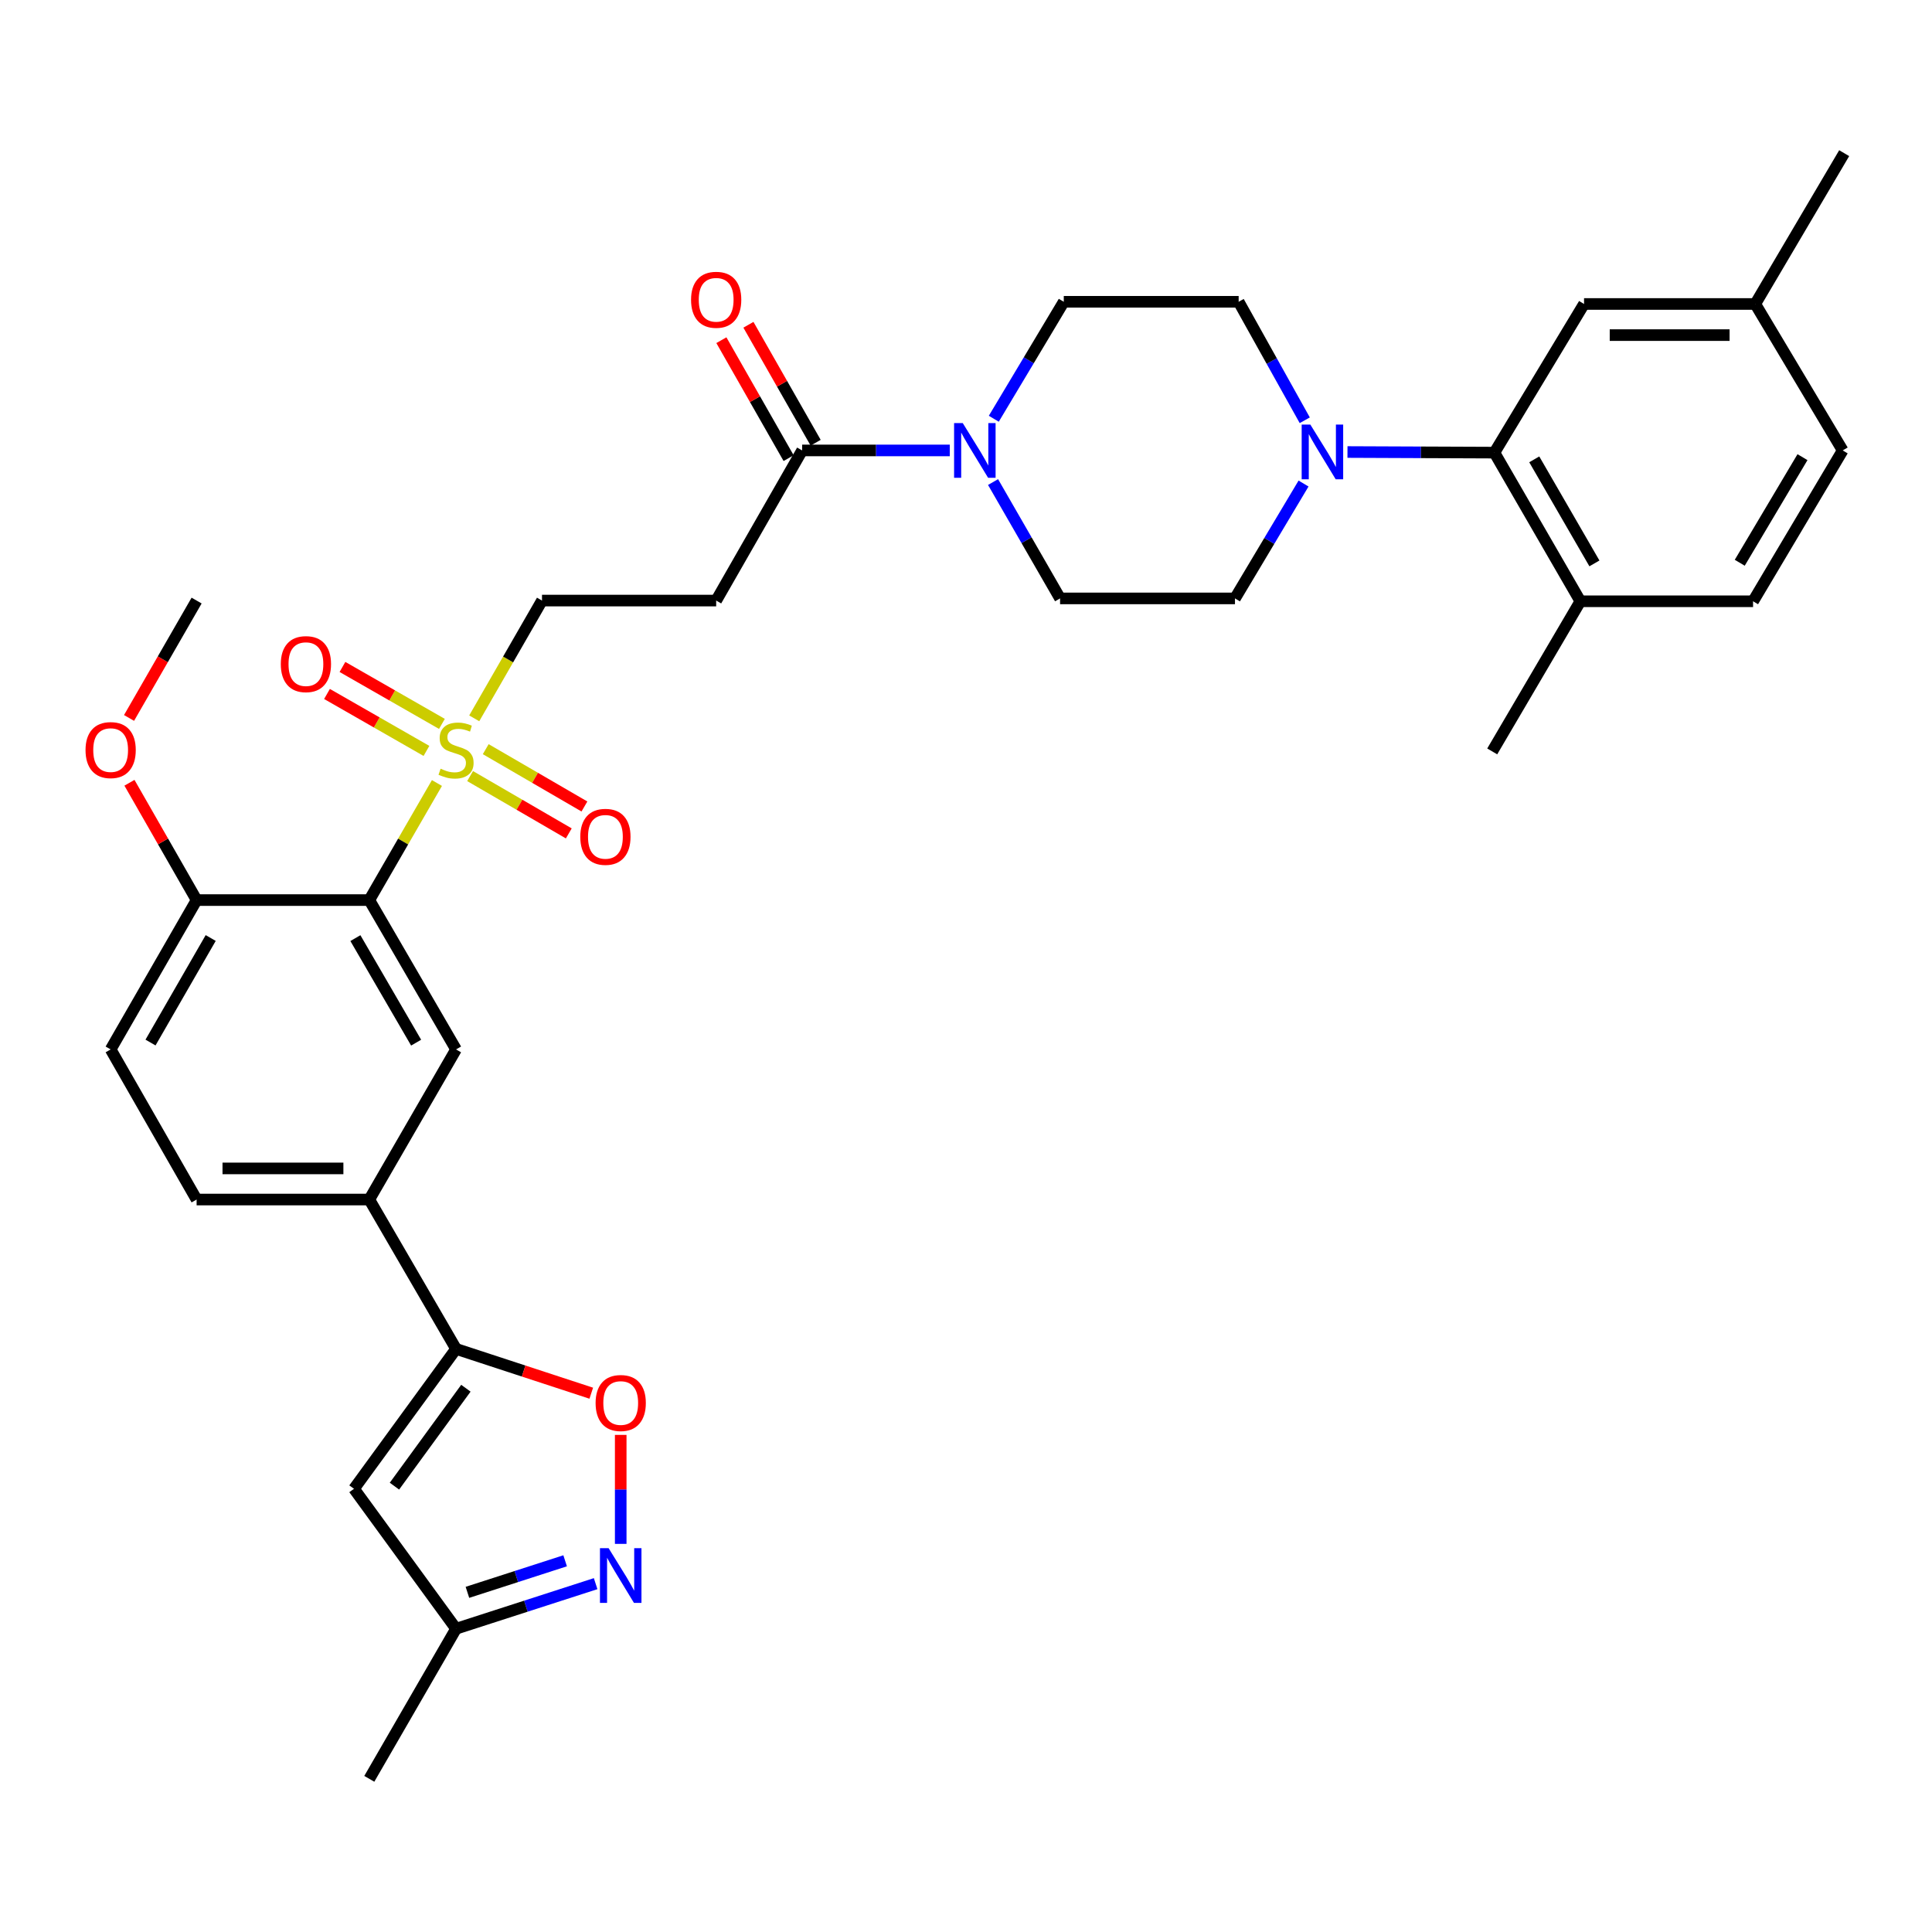 <?xml version='1.0' encoding='iso-8859-1'?>
<svg version='1.1' baseProfile='full'
              xmlns='http://www.w3.org/2000/svg'
                      xmlns:rdkit='http://www.rdkit.org/xml'
                      xmlns:xlink='http://www.w3.org/1999/xlink'
                  xml:space='preserve'
width='1000px' height='1000px' viewBox='0 0 1000 1000'>
<!-- END OF HEADER -->
<rect style='opacity:1.0;fill:#FFFFFF;stroke:none' width='1000' height='1000' x='0' y='0'> </rect>
<path class='bond-0' d='M 226.158,405.285 L 208.653,435.582' style='fill:none;fill-rule:evenodd;stroke:#CCCC00;stroke-width:6px;stroke-linecap:butt;stroke-linejoin:miter;stroke-opacity:1' />
<path class='bond-0' d='M 208.653,435.582 L 191.147,465.88' style='fill:none;fill-rule:evenodd;stroke:#000000;stroke-width:6px;stroke-linecap:butt;stroke-linejoin:miter;stroke-opacity:1' />
<path class='bond-12' d='M 245.461,371.811 L 262.999,341.332' style='fill:none;fill-rule:evenodd;stroke:#CCCC00;stroke-width:6px;stroke-linecap:butt;stroke-linejoin:miter;stroke-opacity:1' />
<path class='bond-12' d='M 262.999,341.332 L 280.538,310.853' style='fill:none;fill-rule:evenodd;stroke:#000000;stroke-width:6px;stroke-linecap:butt;stroke-linejoin:miter;stroke-opacity:1' />
<path class='bond-15' d='M 228.737,374.689 L 202.997,359.952' style='fill:none;fill-rule:evenodd;stroke:#CCCC00;stroke-width:6px;stroke-linecap:butt;stroke-linejoin:miter;stroke-opacity:1' />
<path class='bond-15' d='M 202.997,359.952 L 177.258,345.214' style='fill:none;fill-rule:evenodd;stroke:#FF0000;stroke-width:6px;stroke-linecap:butt;stroke-linejoin:miter;stroke-opacity:1' />
<path class='bond-15' d='M 220.731,388.671 L 194.992,373.933' style='fill:none;fill-rule:evenodd;stroke:#CCCC00;stroke-width:6px;stroke-linecap:butt;stroke-linejoin:miter;stroke-opacity:1' />
<path class='bond-15' d='M 194.992,373.933 L 169.252,359.196' style='fill:none;fill-rule:evenodd;stroke:#FF0000;stroke-width:6px;stroke-linecap:butt;stroke-linejoin:miter;stroke-opacity:1' />
<path class='bond-16' d='M 243.322,401.698 L 268.864,416.532' style='fill:none;fill-rule:evenodd;stroke:#CCCC00;stroke-width:6px;stroke-linecap:butt;stroke-linejoin:miter;stroke-opacity:1' />
<path class='bond-16' d='M 268.864,416.532 L 294.407,431.366' style='fill:none;fill-rule:evenodd;stroke:#FF0000;stroke-width:6px;stroke-linecap:butt;stroke-linejoin:miter;stroke-opacity:1' />
<path class='bond-16' d='M 251.413,387.766 L 276.955,402.6' style='fill:none;fill-rule:evenodd;stroke:#CCCC00;stroke-width:6px;stroke-linecap:butt;stroke-linejoin:miter;stroke-opacity:1' />
<path class='bond-16' d='M 276.955,402.6 L 302.498,417.434' style='fill:none;fill-rule:evenodd;stroke:#FF0000;stroke-width:6px;stroke-linecap:butt;stroke-linejoin:miter;stroke-opacity:1' />
<path class='bond-7' d='M 191.147,465.88 L 236.053,543.178' style='fill:none;fill-rule:evenodd;stroke:#000000;stroke-width:6px;stroke-linecap:butt;stroke-linejoin:miter;stroke-opacity:1' />
<path class='bond-7' d='M 183.952,485.568 L 215.386,539.677' style='fill:none;fill-rule:evenodd;stroke:#000000;stroke-width:6px;stroke-linecap:butt;stroke-linejoin:miter;stroke-opacity:1' />
<path class='bond-14' d='M 191.147,465.88 L 101.765,465.88' style='fill:none;fill-rule:evenodd;stroke:#000000;stroke-width:6px;stroke-linecap:butt;stroke-linejoin:miter;stroke-opacity:1' />
<path class='bond-1' d='M 236.053,698.187 L 191.147,620.88' style='fill:none;fill-rule:evenodd;stroke:#000000;stroke-width:6px;stroke-linecap:butt;stroke-linejoin:miter;stroke-opacity:1' />
<path class='bond-4' d='M 236.053,698.187 L 271.046,709.653' style='fill:none;fill-rule:evenodd;stroke:#000000;stroke-width:6px;stroke-linecap:butt;stroke-linejoin:miter;stroke-opacity:1' />
<path class='bond-4' d='M 271.046,709.653 L 306.039,721.119' style='fill:none;fill-rule:evenodd;stroke:#FF0000;stroke-width:6px;stroke-linecap:butt;stroke-linejoin:miter;stroke-opacity:1' />
<path class='bond-6' d='M 236.053,698.187 L 183.225,770.598' style='fill:none;fill-rule:evenodd;stroke:#000000;stroke-width:6px;stroke-linecap:butt;stroke-linejoin:miter;stroke-opacity:1' />
<path class='bond-6' d='M 241.144,718.544 L 204.165,769.232' style='fill:none;fill-rule:evenodd;stroke:#000000;stroke-width:6px;stroke-linecap:butt;stroke-linejoin:miter;stroke-opacity:1' />
<path class='bond-2' d='M 321.281,799.109 L 321.281,770.904' style='fill:none;fill-rule:evenodd;stroke:#0000FF;stroke-width:6px;stroke-linecap:butt;stroke-linejoin:miter;stroke-opacity:1' />
<path class='bond-2' d='M 321.281,770.904 L 321.281,742.698' style='fill:none;fill-rule:evenodd;stroke:#FF0000;stroke-width:6px;stroke-linecap:butt;stroke-linejoin:miter;stroke-opacity:1' />
<path class='bond-36' d='M 308.302,819.696 L 272.177,831.362' style='fill:none;fill-rule:evenodd;stroke:#0000FF;stroke-width:6px;stroke-linecap:butt;stroke-linejoin:miter;stroke-opacity:1' />
<path class='bond-36' d='M 272.177,831.362 L 236.053,843.028' style='fill:none;fill-rule:evenodd;stroke:#000000;stroke-width:6px;stroke-linecap:butt;stroke-linejoin:miter;stroke-opacity:1' />
<path class='bond-36' d='M 292.514,807.864 L 267.226,816.03' style='fill:none;fill-rule:evenodd;stroke:#0000FF;stroke-width:6px;stroke-linecap:butt;stroke-linejoin:miter;stroke-opacity:1' />
<path class='bond-36' d='M 267.226,816.03 L 241.939,824.196' style='fill:none;fill-rule:evenodd;stroke:#000000;stroke-width:6px;stroke-linecap:butt;stroke-linejoin:miter;stroke-opacity:1' />
<path class='bond-3' d='M 675.342,217.528 L 658.235,186.865' style='fill:none;fill-rule:evenodd;stroke:#0000FF;stroke-width:6px;stroke-linecap:butt;stroke-linejoin:miter;stroke-opacity:1' />
<path class='bond-3' d='M 658.235,186.865 L 641.127,156.203' style='fill:none;fill-rule:evenodd;stroke:#000000;stroke-width:6px;stroke-linecap:butt;stroke-linejoin:miter;stroke-opacity:1' />
<path class='bond-9' d='M 697.45,233.966 L 735.479,234.123' style='fill:none;fill-rule:evenodd;stroke:#0000FF;stroke-width:6px;stroke-linecap:butt;stroke-linejoin:miter;stroke-opacity:1' />
<path class='bond-9' d='M 735.479,234.123 L 773.508,234.28' style='fill:none;fill-rule:evenodd;stroke:#000000;stroke-width:6px;stroke-linecap:butt;stroke-linejoin:miter;stroke-opacity:1' />
<path class='bond-35' d='M 674.713,250.28 L 656.967,280.007' style='fill:none;fill-rule:evenodd;stroke:#0000FF;stroke-width:6px;stroke-linecap:butt;stroke-linejoin:miter;stroke-opacity:1' />
<path class='bond-35' d='M 656.967,280.007 L 639.22,309.734' style='fill:none;fill-rule:evenodd;stroke:#000000;stroke-width:6px;stroke-linecap:butt;stroke-linejoin:miter;stroke-opacity:1' />
<path class='bond-5' d='M 491.6,233.143 L 453.392,233.143' style='fill:none;fill-rule:evenodd;stroke:#0000FF;stroke-width:6px;stroke-linecap:butt;stroke-linejoin:miter;stroke-opacity:1' />
<path class='bond-5' d='M 453.392,233.143 L 415.184,233.143' style='fill:none;fill-rule:evenodd;stroke:#000000;stroke-width:6px;stroke-linecap:butt;stroke-linejoin:miter;stroke-opacity:1' />
<path class='bond-20' d='M 514.004,249.513 L 531.348,279.624' style='fill:none;fill-rule:evenodd;stroke:#0000FF;stroke-width:6px;stroke-linecap:butt;stroke-linejoin:miter;stroke-opacity:1' />
<path class='bond-20' d='M 531.348,279.624 L 548.693,309.734' style='fill:none;fill-rule:evenodd;stroke:#000000;stroke-width:6px;stroke-linecap:butt;stroke-linejoin:miter;stroke-opacity:1' />
<path class='bond-21' d='M 514.387,216.741 L 532.498,186.472' style='fill:none;fill-rule:evenodd;stroke:#0000FF;stroke-width:6px;stroke-linecap:butt;stroke-linejoin:miter;stroke-opacity:1' />
<path class='bond-21' d='M 532.498,186.472 L 550.608,156.203' style='fill:none;fill-rule:evenodd;stroke:#000000;stroke-width:6px;stroke-linecap:butt;stroke-linejoin:miter;stroke-opacity:1' />
<path class='bond-13' d='M 183.225,770.598 L 236.053,843.028' style='fill:none;fill-rule:evenodd;stroke:#000000;stroke-width:6px;stroke-linecap:butt;stroke-linejoin:miter;stroke-opacity:1' />
<path class='bond-10' d='M 236.053,543.178 L 191.147,620.88' style='fill:none;fill-rule:evenodd;stroke:#000000;stroke-width:6px;stroke-linecap:butt;stroke-linejoin:miter;stroke-opacity:1' />
<path class='bond-8' d='M 415.184,233.143 L 370.689,310.853' style='fill:none;fill-rule:evenodd;stroke:#000000;stroke-width:6px;stroke-linecap:butt;stroke-linejoin:miter;stroke-opacity:1' />
<path class='bond-23' d='M 422.182,229.154 L 404.782,198.627' style='fill:none;fill-rule:evenodd;stroke:#000000;stroke-width:6px;stroke-linecap:butt;stroke-linejoin:miter;stroke-opacity:1' />
<path class='bond-23' d='M 404.782,198.627 L 387.382,168.101' style='fill:none;fill-rule:evenodd;stroke:#FF0000;stroke-width:6px;stroke-linecap:butt;stroke-linejoin:miter;stroke-opacity:1' />
<path class='bond-23' d='M 408.185,237.132 L 390.785,206.606' style='fill:none;fill-rule:evenodd;stroke:#000000;stroke-width:6px;stroke-linecap:butt;stroke-linejoin:miter;stroke-opacity:1' />
<path class='bond-23' d='M 390.785,206.606 L 373.385,176.079' style='fill:none;fill-rule:evenodd;stroke:#FF0000;stroke-width:6px;stroke-linecap:butt;stroke-linejoin:miter;stroke-opacity:1' />
<path class='bond-17' d='M 773.508,234.28 L 817.993,311.22' style='fill:none;fill-rule:evenodd;stroke:#000000;stroke-width:6px;stroke-linecap:butt;stroke-linejoin:miter;stroke-opacity:1' />
<path class='bond-17' d='M 794.129,237.757 L 825.268,291.615' style='fill:none;fill-rule:evenodd;stroke:#000000;stroke-width:6px;stroke-linecap:butt;stroke-linejoin:miter;stroke-opacity:1' />
<path class='bond-22' d='M 773.508,234.28 L 819.9,157.339' style='fill:none;fill-rule:evenodd;stroke:#000000;stroke-width:6px;stroke-linecap:butt;stroke-linejoin:miter;stroke-opacity:1' />
<path class='bond-34' d='M 191.147,620.88 L 101.765,620.88' style='fill:none;fill-rule:evenodd;stroke:#000000;stroke-width:6px;stroke-linecap:butt;stroke-linejoin:miter;stroke-opacity:1' />
<path class='bond-34' d='M 177.74,604.768 L 115.172,604.768' style='fill:none;fill-rule:evenodd;stroke:#000000;stroke-width:6px;stroke-linecap:butt;stroke-linejoin:miter;stroke-opacity:1' />
<path class='bond-11' d='M 370.689,310.853 L 280.538,310.853' style='fill:none;fill-rule:evenodd;stroke:#000000;stroke-width:6px;stroke-linecap:butt;stroke-linejoin:miter;stroke-opacity:1' />
<path class='bond-30' d='M 236.053,843.028 L 191.147,920.72' style='fill:none;fill-rule:evenodd;stroke:#000000;stroke-width:6px;stroke-linecap:butt;stroke-linejoin:miter;stroke-opacity:1' />
<path class='bond-25' d='M 101.765,465.88 L 57.271,543.178' style='fill:none;fill-rule:evenodd;stroke:#000000;stroke-width:6px;stroke-linecap:butt;stroke-linejoin:miter;stroke-opacity:1' />
<path class='bond-25' d='M 109.054,485.512 L 77.908,539.621' style='fill:none;fill-rule:evenodd;stroke:#000000;stroke-width:6px;stroke-linecap:butt;stroke-linejoin:miter;stroke-opacity:1' />
<path class='bond-29' d='M 101.765,465.88 L 84.384,435.52' style='fill:none;fill-rule:evenodd;stroke:#000000;stroke-width:6px;stroke-linecap:butt;stroke-linejoin:miter;stroke-opacity:1' />
<path class='bond-29' d='M 84.384,435.52 L 67.003,405.16' style='fill:none;fill-rule:evenodd;stroke:#FF0000;stroke-width:6px;stroke-linecap:butt;stroke-linejoin:miter;stroke-opacity:1' />
<path class='bond-26' d='M 817.993,311.22 L 907.384,311.22' style='fill:none;fill-rule:evenodd;stroke:#000000;stroke-width:6px;stroke-linecap:butt;stroke-linejoin:miter;stroke-opacity:1' />
<path class='bond-31' d='M 817.993,311.22 L 772.371,388.93' style='fill:none;fill-rule:evenodd;stroke:#000000;stroke-width:6px;stroke-linecap:butt;stroke-linejoin:miter;stroke-opacity:1' />
<path class='bond-18' d='M 639.22,309.734 L 548.693,309.734' style='fill:none;fill-rule:evenodd;stroke:#000000;stroke-width:6px;stroke-linecap:butt;stroke-linejoin:miter;stroke-opacity:1' />
<path class='bond-19' d='M 641.127,156.203 L 550.608,156.203' style='fill:none;fill-rule:evenodd;stroke:#000000;stroke-width:6px;stroke-linecap:butt;stroke-linejoin:miter;stroke-opacity:1' />
<path class='bond-27' d='M 819.9,157.339 L 908.521,157.339' style='fill:none;fill-rule:evenodd;stroke:#000000;stroke-width:6px;stroke-linecap:butt;stroke-linejoin:miter;stroke-opacity:1' />
<path class='bond-27' d='M 833.193,173.451 L 895.228,173.451' style='fill:none;fill-rule:evenodd;stroke:#000000;stroke-width:6px;stroke-linecap:butt;stroke-linejoin:miter;stroke-opacity:1' />
<path class='bond-24' d='M 101.765,620.88 L 57.271,543.178' style='fill:none;fill-rule:evenodd;stroke:#000000;stroke-width:6px;stroke-linecap:butt;stroke-linejoin:miter;stroke-opacity:1' />
<path class='bond-37' d='M 907.384,311.22 L 953.776,233.143' style='fill:none;fill-rule:evenodd;stroke:#000000;stroke-width:6px;stroke-linecap:butt;stroke-linejoin:miter;stroke-opacity:1' />
<path class='bond-37' d='M 900.492,291.279 L 932.966,236.625' style='fill:none;fill-rule:evenodd;stroke:#000000;stroke-width:6px;stroke-linecap:butt;stroke-linejoin:miter;stroke-opacity:1' />
<path class='bond-28' d='M 908.521,157.339 L 953.776,233.143' style='fill:none;fill-rule:evenodd;stroke:#000000;stroke-width:6px;stroke-linecap:butt;stroke-linejoin:miter;stroke-opacity:1' />
<path class='bond-32' d='M 908.521,157.339 L 954.545,79.28' style='fill:none;fill-rule:evenodd;stroke:#000000;stroke-width:6px;stroke-linecap:butt;stroke-linejoin:miter;stroke-opacity:1' />
<path class='bond-33' d='M 66.796,371.611 L 84.28,341.232' style='fill:none;fill-rule:evenodd;stroke:#FF0000;stroke-width:6px;stroke-linecap:butt;stroke-linejoin:miter;stroke-opacity:1' />
<path class='bond-33' d='M 84.28,341.232 L 101.765,310.853' style='fill:none;fill-rule:evenodd;stroke:#000000;stroke-width:6px;stroke-linecap:butt;stroke-linejoin:miter;stroke-opacity:1' />
<path  class='atom-0' d='M 228.053 397.881
Q 228.373 398.001, 229.693 398.561
Q 231.013 399.121, 232.453 399.481
Q 233.933 399.801, 235.373 399.801
Q 238.053 399.801, 239.613 398.521
Q 241.173 397.201, 241.173 394.921
Q 241.173 393.361, 240.373 392.401
Q 239.613 391.441, 238.413 390.921
Q 237.213 390.401, 235.213 389.801
Q 232.693 389.041, 231.173 388.321
Q 229.693 387.601, 228.613 386.081
Q 227.573 384.561, 227.573 382.001
Q 227.573 378.441, 229.973 376.241
Q 232.413 374.041, 237.213 374.041
Q 240.493 374.041, 244.213 375.601
L 243.293 378.681
Q 239.893 377.281, 237.333 377.281
Q 234.573 377.281, 233.053 378.441
Q 231.533 379.561, 231.573 381.521
Q 231.573 383.041, 232.333 383.961
Q 233.133 384.881, 234.253 385.401
Q 235.413 385.921, 237.333 386.521
Q 239.893 387.321, 241.413 388.121
Q 242.933 388.921, 244.013 390.561
Q 245.133 392.161, 245.133 394.921
Q 245.133 398.841, 242.493 400.961
Q 239.893 403.041, 235.533 403.041
Q 233.013 403.041, 231.093 402.481
Q 229.213 401.961, 226.973 401.041
L 228.053 397.881
' fill='#CCCC00'/>
<path  class='atom-3' d='M 315.021 801.344
L 324.301 816.344
Q 325.221 817.824, 326.701 820.504
Q 328.181 823.184, 328.261 823.344
L 328.261 801.344
L 332.021 801.344
L 332.021 829.664
L 328.141 829.664
L 318.181 813.264
Q 317.021 811.344, 315.781 809.144
Q 314.581 806.944, 314.221 806.264
L 314.221 829.664
L 310.541 829.664
L 310.541 801.344
L 315.021 801.344
' fill='#0000FF'/>
<path  class='atom-4' d='M 678.224 219.753
L 687.504 234.753
Q 688.424 236.233, 689.904 238.913
Q 691.384 241.593, 691.464 241.753
L 691.464 219.753
L 695.224 219.753
L 695.224 248.073
L 691.344 248.073
L 681.384 231.673
Q 680.224 229.753, 678.984 227.553
Q 677.784 225.353, 677.424 224.673
L 677.424 248.073
L 673.744 248.073
L 673.744 219.753
L 678.224 219.753
' fill='#0000FF'/>
<path  class='atom-5' d='M 308.281 726.193
Q 308.281 719.393, 311.641 715.593
Q 315.001 711.793, 321.281 711.793
Q 327.561 711.793, 330.921 715.593
Q 334.281 719.393, 334.281 726.193
Q 334.281 733.073, 330.881 736.993
Q 327.481 740.873, 321.281 740.873
Q 315.041 740.873, 311.641 736.993
Q 308.281 733.113, 308.281 726.193
M 321.281 737.673
Q 325.601 737.673, 327.921 734.793
Q 330.281 731.873, 330.281 726.193
Q 330.281 720.633, 327.921 717.833
Q 325.601 714.993, 321.281 714.993
Q 316.961 714.993, 314.601 717.793
Q 312.281 720.593, 312.281 726.193
Q 312.281 731.913, 314.601 734.793
Q 316.961 737.673, 321.281 737.673
' fill='#FF0000'/>
<path  class='atom-6' d='M 498.314 218.983
L 507.594 233.983
Q 508.514 235.463, 509.994 238.143
Q 511.474 240.823, 511.554 240.983
L 511.554 218.983
L 515.314 218.983
L 515.314 247.303
L 511.434 247.303
L 501.474 230.903
Q 500.314 228.983, 499.074 226.783
Q 497.874 224.583, 497.514 223.903
L 497.514 247.303
L 493.834 247.303
L 493.834 218.983
L 498.314 218.983
' fill='#0000FF'/>
<path  class='atom-16' d='M 145.342 343.747
Q 145.342 336.947, 148.702 333.147
Q 152.062 329.347, 158.342 329.347
Q 164.622 329.347, 167.982 333.147
Q 171.342 336.947, 171.342 343.747
Q 171.342 350.627, 167.942 354.547
Q 164.542 358.427, 158.342 358.427
Q 152.102 358.427, 148.702 354.547
Q 145.342 350.667, 145.342 343.747
M 158.342 355.227
Q 162.662 355.227, 164.982 352.347
Q 167.342 349.427, 167.342 343.747
Q 167.342 338.187, 164.982 335.387
Q 162.662 332.547, 158.342 332.547
Q 154.022 332.547, 151.662 335.347
Q 149.342 338.147, 149.342 343.747
Q 149.342 349.467, 151.662 352.347
Q 154.022 355.227, 158.342 355.227
' fill='#FF0000'/>
<path  class='atom-17' d='M 300.36 433.138
Q 300.36 426.338, 303.72 422.538
Q 307.08 418.738, 313.36 418.738
Q 319.64 418.738, 323 422.538
Q 326.36 426.338, 326.36 433.138
Q 326.36 440.018, 322.96 443.938
Q 319.56 447.818, 313.36 447.818
Q 307.12 447.818, 303.72 443.938
Q 300.36 440.058, 300.36 433.138
M 313.36 444.618
Q 317.68 444.618, 320 441.738
Q 322.36 438.818, 322.36 433.138
Q 322.36 427.578, 320 424.778
Q 317.68 421.938, 313.36 421.938
Q 309.04 421.938, 306.68 424.738
Q 304.36 427.538, 304.36 433.138
Q 304.36 438.858, 306.68 441.738
Q 309.04 444.618, 313.36 444.618
' fill='#FF0000'/>
<path  class='atom-24' d='M 357.689 155.164
Q 357.689 148.364, 361.049 144.564
Q 364.409 140.764, 370.689 140.764
Q 376.969 140.764, 380.329 144.564
Q 383.689 148.364, 383.689 155.164
Q 383.689 162.044, 380.289 165.964
Q 376.889 169.844, 370.689 169.844
Q 364.449 169.844, 361.049 165.964
Q 357.689 162.084, 357.689 155.164
M 370.689 166.644
Q 375.009 166.644, 377.329 163.764
Q 379.689 160.844, 379.689 155.164
Q 379.689 149.604, 377.329 146.804
Q 375.009 143.964, 370.689 143.964
Q 366.369 143.964, 364.009 146.764
Q 361.689 149.564, 361.689 155.164
Q 361.689 160.884, 364.009 163.764
Q 366.369 166.644, 370.689 166.644
' fill='#FF0000'/>
<path  class='atom-30' d='M 44.271 388.241
Q 44.271 381.441, 47.631 377.641
Q 50.991 373.841, 57.271 373.841
Q 63.551 373.841, 66.911 377.641
Q 70.271 381.441, 70.271 388.241
Q 70.271 395.121, 66.871 399.041
Q 63.471 402.921, 57.271 402.921
Q 51.031 402.921, 47.631 399.041
Q 44.271 395.161, 44.271 388.241
M 57.271 399.721
Q 61.591 399.721, 63.911 396.841
Q 66.271 393.921, 66.271 388.241
Q 66.271 382.681, 63.911 379.881
Q 61.591 377.041, 57.271 377.041
Q 52.951 377.041, 50.591 379.841
Q 48.271 382.641, 48.271 388.241
Q 48.271 393.961, 50.591 396.841
Q 52.951 399.721, 57.271 399.721
' fill='#FF0000'/>
</svg>
